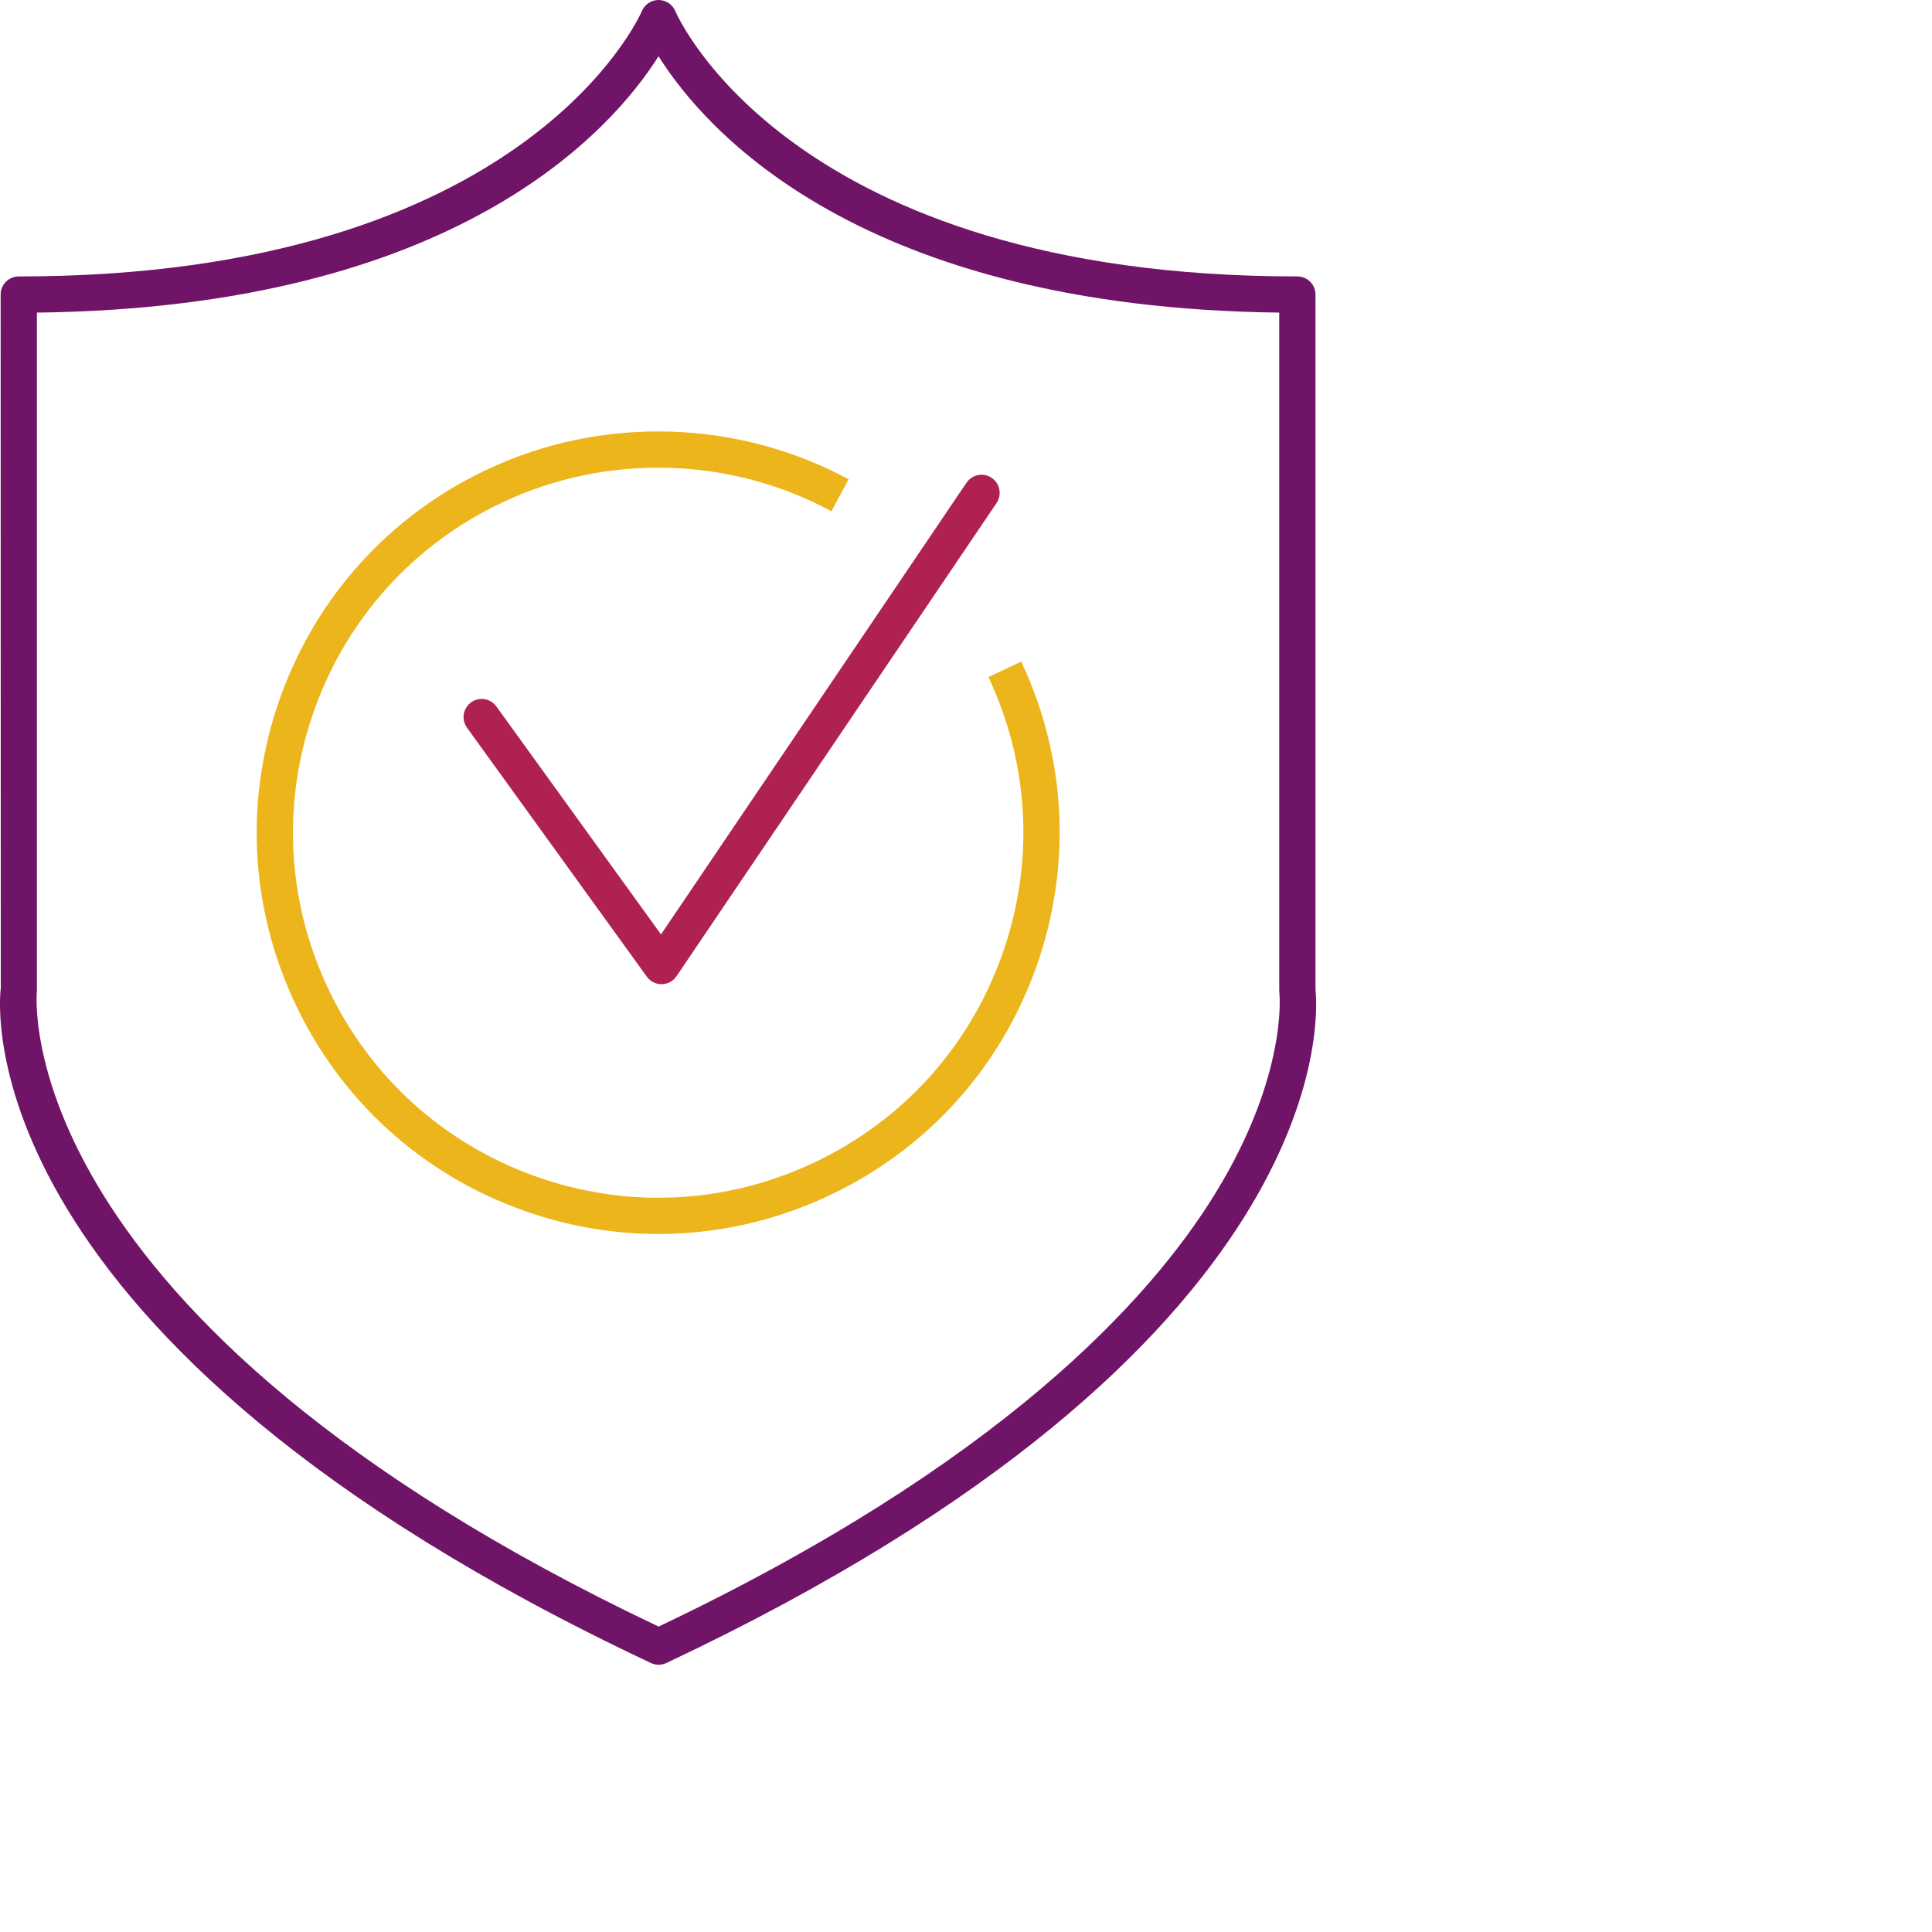 <?xml version="1.0" encoding="utf-8"?>
<!-- Generator: Adobe Illustrator 26.2.1, SVG Export Plug-In . SVG Version: 6.00 Build 0)  -->
<svg version="1.1" id="Layer_1" xmlns="http://www.w3.org/2000/svg" xmlns:xlink="http://www.w3.org/1999/xlink" x="0px" y="0px"
	 width="600px" height="600px" viewBox="0 0 600 600" enable-background="new 0 0 600 600" xml:space="preserve">
<g id="Layer_2_00000012447400748019963440000005104627664412747657_">
	<g id="Calque_1_00000016776321525892643950000009569172313880590230_">
		<path fill="#701467" d="M204.54,517c-0.82,0-1.64-0.18-2.4-0.54C-11.11,416.07-0.32,311.35,0.24,306.94L0.2,91.48
			c0-3.11,2.52-5.63,5.63-5.63c157.72,0,193.15-81.55,193.49-82.36c0.87-2.11,2.93-3.49,5.21-3.49c0.01,0,0.01,0,0.01,0
			c2.28,0,4.34,1.39,5.21,3.5c0.34,0.82,35.45,82.35,193.16,82.35c3.11,0,5.63,2.52,5.63,5.63v215.86
			c0.87,8.3,7.03,110.78-201.61,209.13C206.17,516.82,205.36,517,204.54,517z M11.46,97.08v210.58
			c-0.16,1.68-9.38,101.36,193.07,197.49c105.57-50.2,152.41-100.99,173.11-134.87c22.37-36.6,19.71-61.68,19.68-61.92
			c-0.03-0.22-0.04-0.47-0.04-0.69V97.08c-130.26-1.55-178.36-56.66-192.76-79.61C190.04,40.41,141.75,95.53,11.46,97.08z"/>
		<path fill="#AF214E" d="M205.44,305.65c-1.81,0-3.5-0.87-4.56-2.33l-55.85-77.33c-1.82-2.52-1.25-6.05,1.26-7.86
			c2.52-1.84,6.03-1.24,7.86,1.26l51.13,70.8l94.88-140.28c1.74-2.56,5.23-3.27,7.82-1.51c2.57,1.74,3.25,5.25,1.51,7.82
			l-99.4,146.96c-1.03,1.52-2.74,2.44-4.58,2.47C205.49,305.65,205.47,305.65,205.44,305.65z"/>
		<path fill="#EDB51C" d="M204.47,383.23c-14.22,0-28.49-2.46-42.26-7.42c-31.33-11.26-56.39-34.06-70.56-64.18
			c-14.18-30.12-15.78-63.96-4.52-95.27c11.27-31.33,34.06-56.38,64.18-70.56c35.61-16.78,77.57-15.63,112.25,3.05l-5.35,9.92
			c-31.52-17-69.7-18.04-102.1-2.78c-27.39,12.9-48.13,35.69-58.38,64.18c-10.25,28.5-8.79,59.27,4.1,86.67
			c12.9,27.4,35.7,48.13,64.19,58.38c28.5,10.26,59.27,8.78,86.67-4.11c27.4-12.9,48.13-35.69,58.38-64.18
			c10.25-28.5,8.79-59.27-4.11-86.67l10.19-4.8c14.18,30.12,15.79,63.96,4.52,95.27c-11.27,31.33-34.06,56.38-64.19,70.56
			C240.61,379.24,222.57,383.23,204.47,383.23z"/>
	</g>
</g>
</svg>
